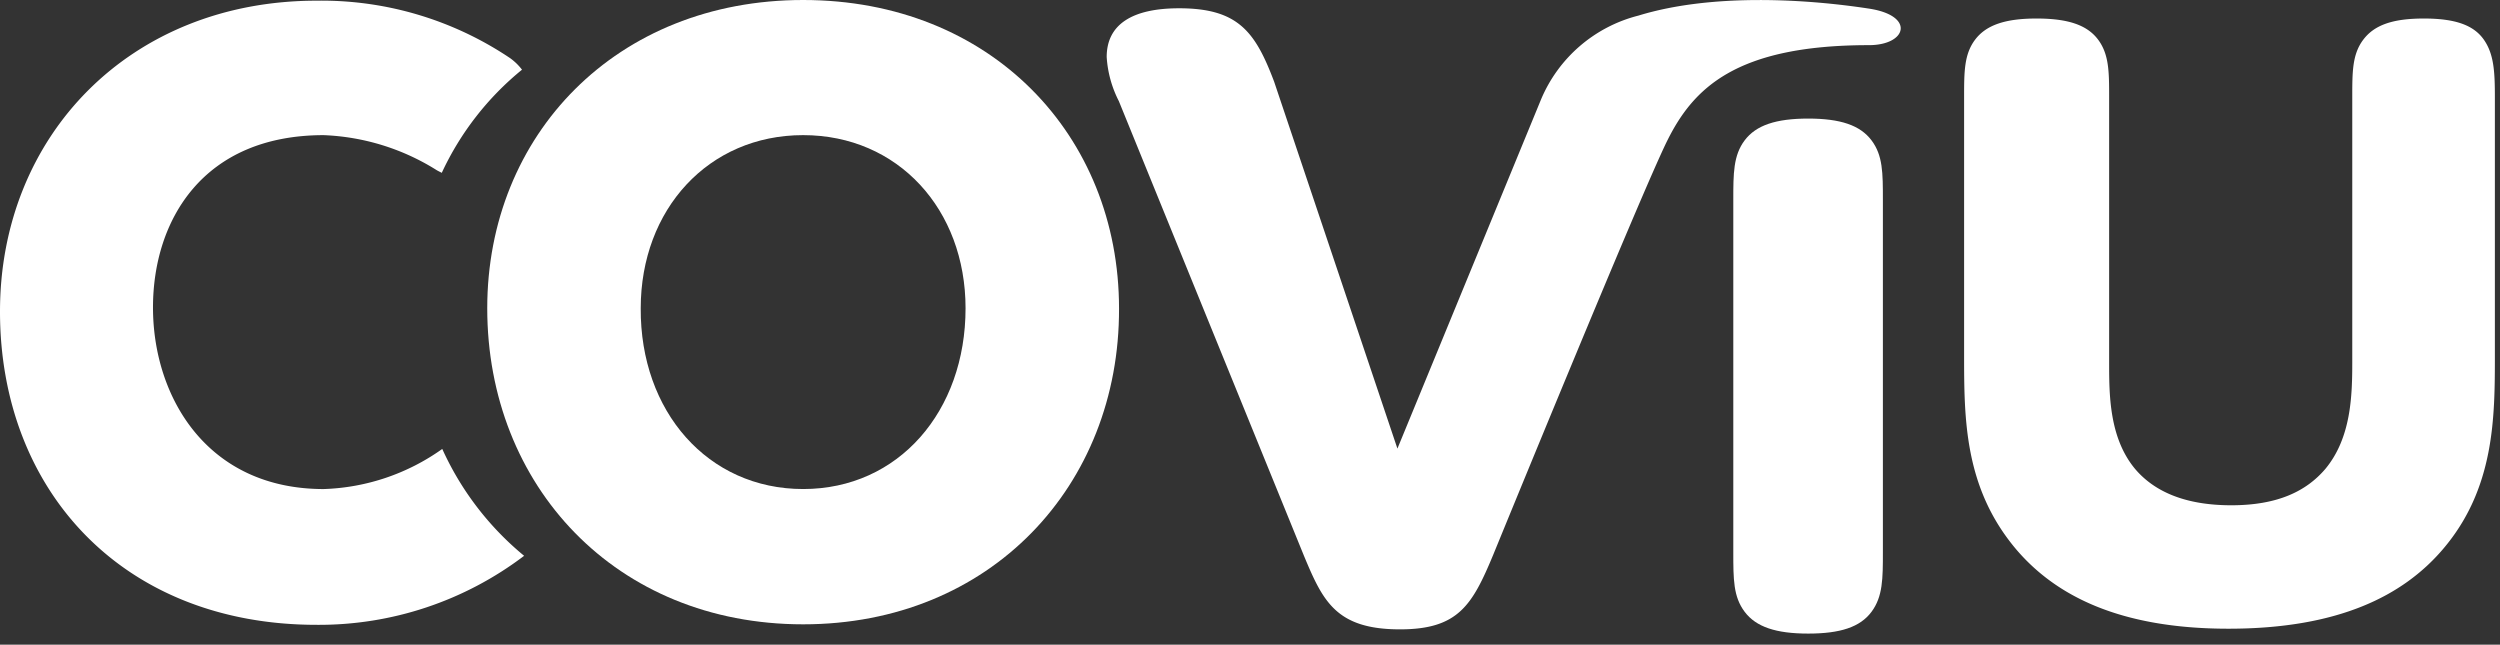 <svg xmlns="http://www.w3.org/2000/svg" width="477" height="123" fill="none" viewBox="0 0 477 123">
  <rect x="0" y="0" width="477" height="123" fill="#333333" stroke="none"/>
  <g clip-path="url(#a)">
    <path fill="#fff" d="M153.24 0c35.792 0 60.273 25.783 60.273 58.879.093 33.778-24.512 60.242-60.273 60.242S92.966 92.657 92.966 58.817C92.966 25.783 117.54 0 153.24 0Zm0 93.308c18.221 0 30.988-14.844 30.988-34.491 0-18.872-12.891-33.034-30.988-33.034-18.098 0-30.989 14.193-30.989 33.034-.124 19.647 12.767 34.49 30.989 34.49Z"/>
    <path fill="#fff" d="M84.383 85.657a41.208 41.208 0 0 1-22.622 7.655c-22.25 0-32.57-17.571-32.57-34.646 0-16.61 9.514-32.88 32.57-32.88a43.706 43.706 0 0 1 21.382 6.57c.372.248.744.403 1.147.62a55.512 55.512 0 0 1 15.308-19.678 10.645 10.645 0 0 0-2.262-2.2A64.503 64.503 0 0 0 60.428.128C24.791.128 0 25.911 0 59.441c0 34.087 23.366 59.777 60.428 59.777a64.72 64.72 0 0 0 39.573-13.17 56.658 56.658 0 0 1-15.618-20.39Zm359.349 3.746c4.895-5.95 5.08-14.007 5.08-20.329v-50.48c0-4.897 0-8.244 2.109-11.033 2.106-2.789 5.609-4.028 11.559-4.028 5.947 0 9.48 1.24 11.433 4.028 1.952 2.79 2.109 6.198 2.109 11.032V67.68c0 11.9 0 25.565-9.981 37.186-7.528 8.77-19.8 15.092-40.842 15.092-21.043 0-33.097-6.477-40.47-15.092-9.979-11.775-9.979-24.946-9.979-37.372v-48.9c0-4.897 0-8.244 2.107-11.033 2.106-2.789 5.762-4.028 11.712-4.028s9.637 1.208 11.747 4.028c2.106 2.82 2.106 6.198 2.106 11.032v50.481c0 6.198 0 14.38 4.896 20.329 3.69 4.4 9.637 7.003 18.407 7.003 8.769 0 14.317-2.634 18.007-7.003ZM294.021 18.996a27.49 27.49 0 0 1 18.593-16.021c14.225-4.37 32.478-3.1 43.975-1.333 8.862 1.333 7.282 6.973 0 6.973-25.442 0-33.499 8.274-38.428 18.128-4.926 9.854-33.281 79.177-33.281 79.177-3.967 9.513-6.632 14.162-17.757 14.162-12.21 0-14.72-5.393-18.315-14.007l-35.327-86.77a21.308 21.308 0 0 1-2.324-8.428c0-6.198 4.834-9.297 13.821-9.297 11.28 0 14.534 4.493 18.128 14.007l23.521 70.004 27.394-66.595Z"/>
    <path fill="#fff" d="M359.255 105.332c0 5.051 0 8.491-2.171 11.404-2.167 2.913-5.947 4.152-12.084 4.152-6.135 0-9.948-1.27-12.116-4.152-2.171-2.882-2.171-6.198-2.171-11.404V38.148c0-5.051 0-8.491 2.171-11.373 2.168-2.882 5.981-4.152 12.116-4.152 6.137 0 9.917 1.27 12.084 4.152 2.171 2.882 2.171 6.198 2.171 11.373v67.184Z"/>
  </g>
  <defs>
    <clipPath id="a">
      <path fill="#fff" d="M0 0h476.625v123H0z"/>
    </clipPath>
  </defs>
</svg>
